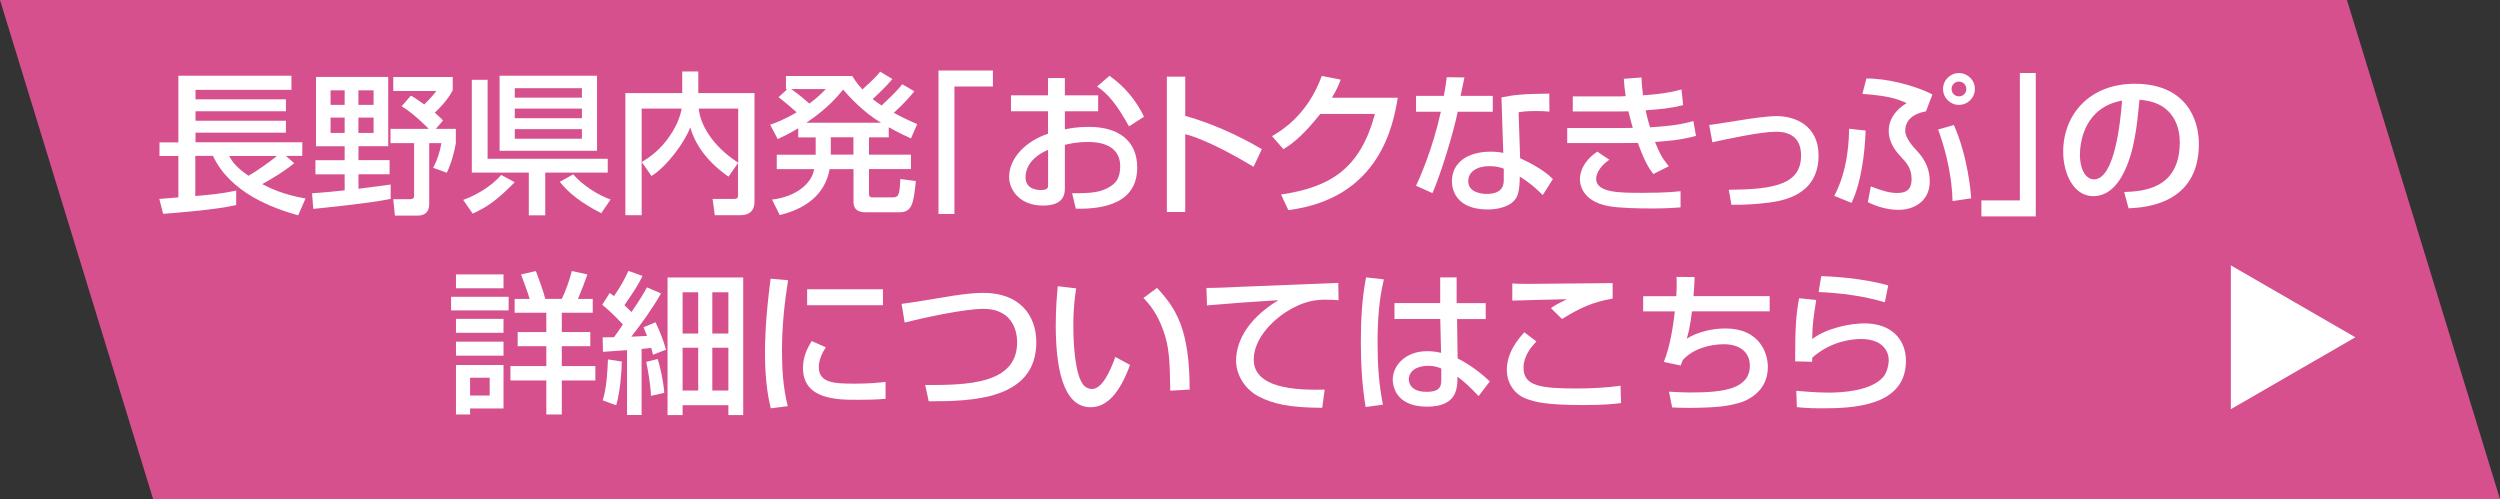 <?xml version="1.0" encoding="UTF-8"?><svg id="a" xmlns="http://www.w3.org/2000/svg" width="345.63" height="69" viewBox="0 0 345.63 69"><rect x="0" y="0" width="345.63" height="69" fill="#333333" stroke="none"/><defs><style>.b{fill:#d7508e;}.c{fill:#fff;}</style></defs><path class="b" d="M21.17,69H345.63L324.47,0H0L21.17,69Z"/><path class="c" d="M325.63,46.63l-17.21,9.94v-19.88l17.21,9.94Z"/><g><path class="c" d="M22.05,27.5c.17-.02,2.22-.17,2.61-.21v-5.72h-2.61v-1.88h2.61V10.47h15.63v1.95h-13.26v1.31h12.5v1.65h-12.5v1.31h12.5v1.65h-12.5v1.33h14.76v1.88h-2.27l1.16,1.02c-1.38,1.1-2.88,2.03-4.43,2.88,.91,.49,2.94,1.48,5.99,1.99l-1.02,2.33c-3.37-.95-9.34-3.03-11.78-8.22h-2.44v5.55c2.01-.17,3.33-.28,5.65-.74v1.99c-2.92,.68-8.83,1.12-10.1,1.21l-.53-2.08Zm9.64-5.93c.32,.59,.78,1.44,2.67,2.73,1.08-.61,2.92-1.91,3.92-2.73h-6.59Z"/><path class="c" d="M43.14,26.72c.76-.04,1.59-.11,4.51-.4v-2.22h-4.04v-1.95h4.04v-1.93h-3.96V10.64h9.98v9.57h-4.11v1.93h4.3v1.95h-4.3v2.01c.49-.06,4.28-.57,4.45-.59v1.99c-2.79,.59-9.64,1.27-10.7,1.38l-.17-2.16Zm2.56-14.23v2.01h1.95v-2.01h-1.95Zm0,3.77v2.12h1.95v-2.12h-1.95Zm3.85-3.77v2.01h2.1v-2.01h-2.1Zm0,3.77v2.12h2.1v-2.12h-2.1Zm7.26-3.03c.4,.21,.57,.3,1.84,1.21,1.02-1,1.44-1.55,1.67-1.86h-5.95v-1.93h8.22v1.84c-.74,1.42-2.01,2.65-2.48,3.09,.68,.59,.87,.78,1.14,1.08l-1,1.16h2.77v1.97c-.17,1.06-.59,2.73-1.25,4.09l-1.88-.68c.57-1.1,.93-2.18,1.14-3.41h-1.69v8.43c0,1.21-.74,1.59-1.63,1.59h-3.11l-.23-2.27h2.25c.21,0,.63,0,.63-.44v-7.31h-3.26v-1.97h5.29c-.21-.23-2.1-2.14-3.75-3.13l1.27-1.46Z"/><path class="c" d="M71.17,25.19c-2.54,2.54-3.71,3.37-5.82,4.34l-1.31-1.89c1.84-.68,3.9-1.88,5.25-3.45l1.88,1Zm-3.75-3.24h16.6v1.91h-8.64v5.91h-2.27v-5.91h-7.88V11.03h2.18v10.93Zm1.65-11.48h13.47v10.38h-13.47V10.47Zm2.1,1.72v1.31h9.28v-1.31h-9.28Zm0,2.82v1.33h9.28v-1.33h-9.28Zm0,2.84v1.33h9.28v-1.33h-9.28Zm11.95,11.63c-2.82-1.46-4.53-2.82-5.72-4.34l1.84-1.04c1.33,1.52,3.3,2.8,5.17,3.49l-1.29,1.89Z"/><path class="c" d="M88.74,22.4c.97-.61,2.5-1.55,3.98-3.79,.83-1.23,1.33-2.52,1.52-3.6h-5.53v14.74h-2.25V12.87h7.86v-2.99h2.22v2.99h7.77v14.99c0,1.65-1.16,1.89-1.95,1.89h-3.54l-.3-2.25h2.96c.25,0,.55,0,.55-.45v-4.51l-1.31,1.88c-.74-.51-4.21-2.9-5.29-6.82-.66,1.88-3.16,5.38-5.36,6.73l-1.36-1.95Zm13.32-7.39h-5.46c.19,2.01,1.67,5.04,5.46,7.48v-7.48Z"/><path class="c" d="M126.41,12.61c-.44,.55-1.21,1.5-2.84,2.99,1.33,.72,2.33,1.17,3.24,1.55l-.87,1.99c-.83-.38-1.67-.78-3.07-1.55v1.4h-2.73v2.39h5.8v1.99h-5.8v3.41c0,.47,.21,.51,.57,.51h2.73c.89,0,.93-.55,1.04-2.54l2.14,.28c-.32,3.18-.53,4.32-2.31,4.32h-4.43c-.66,0-1.88,0-1.88-1.44v-4.53h-3.3c-.68,3.75-3.64,5.57-6.9,6.35l-1.06-2.14c3.3-.38,5.51-2.22,5.82-4.21h-5.17v-1.99h5.38v-2.39h-2.41v-1.27c-1.33,.8-2.12,1.17-2.84,1.5l-1.04-1.99c.68-.23,1.82-.63,3.66-1.71-.11-.08-1.21-1.1-2.5-2.1l1.21-1.1h-.19v-1.82h9.17c.32,.51,.7,1.1,1.4,1.86,1.65-1.52,1.82-1.69,2.46-2.46l1.69,1.02c-.83,.97-1.78,1.89-2.73,2.77,.4,.32,.68,.51,1.23,.89,1.69-1.61,2.05-1.95,2.86-2.94l1.67,.97Zm-17.03-.3c1.08,.74,2.42,1.93,2.52,2.01,1.17-.87,1.74-1.46,2.27-2.01h-4.79Zm12.43,4.66c-2.48-1.48-4.32-3.52-5.25-4.58-.74,.89-2.03,2.52-5.08,4.58h10.34Zm-6.95,2.01v2.39h3.13v-2.39h-3.13Z"/><path class="c" d="M137.27,11.96h-5.32V29.58h-2.2V9.75h7.52v2.2Z"/><path class="c" d="M144.89,10.79h2.33v2.39h4.6v2.2h-4.6v2.5c.66-.13,1.72-.34,3.33-.34,4,0,6.67,1.84,6.67,5.63,0,4.74-4.28,5.78-8.49,5.68l-.51-2.14c2.75,.02,3.94-.13,5.15-.85,.85-.49,1.5-1.19,1.5-2.86,0-3.37-3.6-3.37-4.49-3.37-1.63,0-2.65,.27-3.16,.4v5.91c0,.72,0,2.48-3.01,2.48-3.37,0-4.7-2.31-4.7-3.94,0-2.67,2.37-5,5.38-5.99v-3.11h-5.12v-2.2h5.12v-2.39Zm0,9.93c-2.39,1.02-3.11,2.56-3.11,3.79,0,1.67,1.65,1.76,2.12,1.76,1,0,1-.34,1-.74v-4.81Zm8.51-10.23c1.95,1.36,3.68,3.35,4.76,5.65l-2.08,1.33c-1.65-3.01-2.92-4.53-4.41-5.51l1.72-1.48Z"/><path class="c" d="M163.86,10.6v5.42c5.15,1.46,9.17,3.77,10.59,4.6l-1.14,2.44c-2.37-1.42-6.54-3.77-9.45-4.51v10.76h-2.54V10.6h2.54Z"/><path class="c" d="M193.25,13.5c-.61,3.56-2.35,13.92-15.14,15.55l-1-2.16c6.91-1.02,10.97-3.64,12.98-11.14h-7.56c-1.91,2.41-3.52,3.96-5.1,4.87l-1.57-1.8c1.27-.74,4.91-2.9,6.88-8.32l2.61,.51c-.25,.68-.47,1.27-1.21,2.5h9.11Z"/><path class="c" d="M202.46,10.71c-.06,.3-.49,2.37-.53,2.54h4.45v2.2h-4.85c-.55,2.78-2.33,8.62-3.49,11.25l-2.27-1.02c.45-.93,2.27-4.98,3.43-10.23h-3.43v-2.2h3.85c.17-.93,.28-1.67,.4-2.58l2.44,.04Zm11.75,4.72c-.7-.06-1.14-.08-1.82-.08-1.31,0-1.88,.08-2.44,.17l.21,6.35c3.01,1.4,4,2.37,4.53,2.88l-1.4,2.22c-.49-.49-1.5-1.52-3.18-2.56,0,.45,0,2.05-.44,2.86-.68,1.27-2.52,1.69-3.98,1.69-4.47,0-4.96-2.86-4.96-3.9,0-2.48,2.03-4.09,5.34-4.09,.85,0,1.33,.08,1.76,.17l-.25-7.67c1.61-.34,2.88-.49,6.61-.53l.02,2.48Zm-6.31,7.88c-.51-.17-1.08-.34-1.97-.34-1.76,0-2.94,.78-2.94,2.08,0,1.48,1.67,1.76,2.54,1.76,2.37,0,2.37-1.42,2.37-2.01v-1.48Z"/><path class="c" d="M226.94,10.71c.02,.64,.04,1.14,.21,2.46,2.92-.17,4.55-.59,5.32-.8l.23,2.16c-1.69,.45-3.22,.57-5.19,.72,.13,.66,.4,1.71,.61,2.35,1.72-.11,3.92-.25,5.99-.87l.36,2.05c-1.91,.55-3.56,.68-5.66,.85,.61,1.48,.87,2.1,1.91,3.35l-2.14,1.08c-.57-.74-1.16-1.59-2.14-4.3-.85,.02-1.57,.02-2.44,.02h-7.33v-2.08h7.5c.36,0,.66,0,1.57-.02-.11-.36-.3-1.02-.61-2.29-.17,0-.91,.02-1.06,.02h-6.63v-2.08h6.59c.06,0,.59-.02,.72-.04-.17-1.14-.21-1.76-.25-2.39l2.44-.19Zm-4.45,11.37c-1.63,1.14-1.82,2.25-1.82,2.63,0,1.95,3.24,1.95,6.38,1.95,3.33,0,4.51-.15,5.29-.23v2.24c-.76,.06-1.88,.15-3.96,.15-1.61,0-4.49-.04-5.97-.32-3.94-.7-3.98-3.39-3.98-3.69,0-.42,0-2.18,2.39-3.85l1.67,1.12Z"/><path class="c" d="M239,26.23c6.59-.02,10-.87,10-4.74,0-2.14-1.17-3.28-3.47-3.28-2.03,0-6.59,.97-8.79,1.46l-.44-2.39c.76-.08,4.11-.64,4.81-.74,.66-.11,3.18-.49,4.55-.49,2.48,0,5.76,1.29,5.76,5.44,0,5.51-4.98,6.25-6.71,6.5-1.42,.19-3.37,.36-5.34,.32l-.36-2.08Z"/><path class="c" d="M253.59,27.08c1.99-3.73,2.03-8.03,2.05-9.28l2.29,.25c-.11,3.01-.59,7.18-1.95,10l-2.39-.97Zm12.69-11.69c-.53,.11-2.88,.51-2.88,2.71,0,1.02,1.21,2.29,1.29,2.39,.91,.97,2.1,2.27,2.1,4.6,0,2.73-2.18,3.92-4.3,3.92-1.99,0-3.54-.72-4.26-1.06l.42-2.18c1.78,.7,2.71,.91,3.64,.91,1.17,0,1.99-.38,1.99-1.93s-.8-2.35-1.4-2.99c-.55-.59-1.76-1.88-1.76-3.66,0-2.27,1.88-3.47,2.48-3.85-1.57-.7-2.82-1.02-6.12-1.27l.55-2.12c2.6-.06,6.61,.89,9.13,2.2l-.89,2.33Zm3.66,12.41c-.11-4.57-1.46-8.43-1.99-9.89l2.18-.63c1.95,4.45,2.33,9.25,2.39,10.14l-2.58,.38Zm3.09-15.5c0,1.23-1,2.2-2.2,2.2s-2.2-.97-2.2-2.2,1-2.2,2.2-2.2,2.2,.97,2.2,2.2Zm-3.22,0c0,.57,.44,1.02,1.02,1.02s1.02-.44,1.02-1.02-.47-1.02-1.02-1.02-1.02,.44-1.02,1.02Z"/><path class="c" d="M273.93,27.71h5.32V10.09h2.2V29.92h-7.52v-2.2Z"/><path class="c" d="M293.67,26.55c2.52-.11,7.69-.34,7.69-6.9,0-1.67-.57-5.53-5.57-5.85-.34,3.52-.7,7.31-2.31,10.33-.36,.66-1.61,2.99-4.07,2.99-2.77,0-4.17-3.18-4.17-6.14,0-5.1,3.6-9.4,9.89-9.4,7.03,0,8.87,4.83,8.87,8.3,0,8.41-7.52,8.81-9.72,8.92l-.61-2.25Zm-6.12-5.25c0,2.29,.89,3.5,1.95,3.5,2.84,0,3.66-7.92,3.88-10.89-5.06,.89-5.82,5.53-5.82,7.39Z"/><path class="c" d="M62.36,41.03h7.96v1.88h-7.96v-1.88Zm.68-3.09h6.57v1.91h-6.57v-1.91Zm0,6.14h6.57v1.93h-6.57v-1.93Zm0,3.16h6.57v1.93h-6.57v-1.93Zm0,3.22h6.57v6.01h-4.62v.83h-1.95v-6.84Zm1.95,1.76v2.46h2.71v-2.46h-2.71Zm16.62-4.36h-3.94v2.75h4.64v1.99h-4.64v4.7h-2.14v-4.7h-4.96v-1.99h4.96v-2.75h-3.96v-1.95h3.96v-2.67h-4.38v-1.91h2.08c-.11-.47-.95-2.71-1.19-3.39l2.05-.47c.38,1.04,1.1,2.96,1.29,3.85h2.29c.47-.93,1.14-2.75,1.38-3.85l2.16,.47c-.38,1.1-.78,2.12-1.31,3.39h2.05v1.91h-4.28v2.67h3.94v1.95Z"/><path class="c" d="M83.32,46.64c.74,0,1.02,0,1.57-.02,.19-.23,1.04-1.48,1.23-1.76-.25-.28-1.63-1.74-2.86-2.73l1.04-1.63c.32,.23,.4,.3,.59,.44,1-1.52,1.29-1.99,1.99-3.49l1.95,.7c-.53,1.08-.93,1.76-2.5,4.04,.64,.61,.83,.8,.97,.95,1.23-1.78,1.65-2.52,2.14-3.41l1.95,.83c-1.19,2.1-2.63,4.07-4.11,5.99,.32-.02,1.84-.08,2.18-.11-.17-.42-.25-.63-.49-1.19l1.65-.7c.59,1.21,1.1,2.52,1.46,3.79l-1.8,.7c-.08-.34-.11-.45-.25-.95-.4,.06-.83,.11-1.33,.15v9.13h-2.01v-8.96c-.47,.04-3.05,.21-3.33,.23l-.04-2.01Zm2.65,3.35c-.04,1.42-.21,4.09-.78,6.04l-1.86-.68c.21-.72,.59-2.03,.72-5.66l1.93,.3Zm4.96-.36c.28,.87,.78,2.94,.91,4.68l-1.84,.42c-.04-1.4-.44-3.77-.66-4.7l1.59-.4Zm1.36-11.27h10.46v19.02h-2.05v-1.36h-6.33v1.36h-2.08v-19.02Zm2.08,2.05v5.7h2.16v-5.7h-2.16Zm0,7.67v5.91h2.16v-5.91h-2.16Zm4.11-7.67v5.7h2.22v-5.7h-2.22Zm0,7.67v5.91h2.22v-5.91h-2.22Z"/><path class="c" d="M108.96,38.74c-.53,3.24-.85,6.5-.85,9.79,0,2.54,.17,5.17,.8,7.62l-2.35,.3c-.61-2.48-.8-5.1-.8-7.82,0-1.14,.04-4.53,.78-10.1l2.41,.21Zm5.21,9.28c-.47,.74-.97,1.67-.97,2.75,0,2.27,2.39,2.27,5.06,2.27,2.16,0,3.39-.15,4.17-.25v2.35c-1.4,.13-3.01,.13-3.88,.13-2.77,0-7.54,0-7.54-4.41,0-1.65,.72-2.9,1.21-3.71l1.95,.87Zm7.9-8.03v2.2h-10.48v-2.2h10.48Z"/><path class="c" d="M127.91,53.23c5.46,0,12.71,0,12.71-5.89,0-1.04-.28-4.64-4.68-4.64-2.69,0-8.56,1.31-10.87,1.89l-.42-2.58c1.08-.13,1.55-.21,5.82-.91,1.63-.28,3.71-.61,5.49-.61,5.04,0,7.31,3.13,7.31,6.82,0,8.03-9.09,8.17-14.87,8.17l-.49-2.25Z"/><path class="c" d="M148.79,39.86c-.15,.93-.4,2.52-.4,5.21,0,2.08,.17,6.69,1.42,8.18,.21,.25,.64,.53,1.17,.53,1.36,0,2.46-2.33,3.22-4.43l2.03,1.1c-1.44,3.94-3.22,5.85-5.46,5.85-4,0-4.81-6.04-4.81-11.37,0-2.37,.19-4.36,.28-5.36l2.56,.3Zm13,14.15c-.06-3.98-.11-6.04-1-8.43-.8-2.2-1.84-3.52-2.71-4.38l1.88-1.4c2.65,2.86,4.51,5.74,4.51,14.06l-2.69,.15Z"/><path class="c" d="M185.06,41.51c-.44-.04-.93-.08-1.84-.08-1.91,0-3.2,.51-4.19,1-3.01,1.5-5.7,4.4-5.7,7.26,0,3.22,3.71,4.36,9.81,4.17l-.34,2.52c-4.55-.02-6.82-.55-8.75-1.55-1.91-.97-3.16-2.99-3.16-4.96,0-2.18,1.12-5.49,5.85-8.37-3.3,.19-6.59,.44-9.87,.72l-.08-2.41c1.46,0,3.05-.08,4.51-.15,1.82-.08,11.54-.47,13.72-.55l.04,2.39Z"/><path class="c" d="M191.32,38.63c-.7,2.88-.87,5.87-.87,8.85s.19,5.65,.74,8.47l-2.39,.32c-.49-2.96-.66-5.97-.66-8.98s.15-5.99,.72-8.94l2.46,.27Zm7.79,3.28v-3.56h2.27v3.56h4.02v2.2h-3.96l.08,5.44c1.76,.87,3.49,2.25,4.45,3.18l-1.55,2.03c-1.17-1.23-1.76-1.8-2.92-2.69,0,1.72-.13,4.15-4.21,4.15-4.55,0-4.74-3.18-4.74-3.71,0-2.05,1.82-3.96,4.77-3.96,.21,0,1,0,1.91,.23l-.11-4.68h-6.33v-2.2h6.33Zm.15,9.04c-.44-.19-.95-.38-1.82-.38-1.63,0-2.67,.78-2.67,1.88,0,.34,.15,1.72,2.46,1.72,1.99,0,2.03-.87,2.03-1.78v-1.44Z"/><path class="c" d="M212.41,47.21c-.51,.53-1.78,1.86-1.78,3.64,0,2.5,2.31,2.86,7.33,2.86,1.88,0,4.21-.11,6.08-.38l.08,2.39c-.66,.08-1.91,.28-5.25,.28-5,0-6.59-.4-7.86-.87-1.84-.7-2.69-2.39-2.69-3.96,0-2.44,1.53-4.24,2.42-5.23l1.67,1.27Zm10.55-5.93c-2.84,.49-4.55,1.31-7.01,2.82l-1.53-1.5c.68-.47,.83-.55,2.2-1.23-.89,.02-6.84,.15-7.54,.19v-2.37c.68,.04,.93,.06,2.16,.06,1.65,0,9.87-.11,11.71-.11v2.14Z"/><path class="c" d="M234.28,38.29c-.02,.68-.04,1.42-.15,2.65h10.53v2.1h-10.74c-.28,2.31-.53,3.13-.72,3.77,1.55-.95,3.54-1.4,5.36-1.4,4.57,0,5.85,3.24,5.85,5.34,0,3.54-3.11,4.66-3.6,4.83-1.72,.57-3.37,.78-7.26,.81-1.29,0-1.72-.04-2.37-.06l-.44-2.18c.72,.04,1.84,.11,3.09,.11,4.49,0,8.09-.51,8.09-3.71,0-1.88-1.42-2.96-3.58-2.96-2.01,0-4.34,.66-5.7,2.2l-.28,.74-2.33-.49c.87-2.2,1.27-4.81,1.52-6.99h-4.38v-2.1h4.58c.08-1.29,.06-1.99,.04-2.67l2.5,.02Z"/><path class="c" d="M251.09,41.49c-.36,2.33-.53,3.37-.55,5.38,2.14-1.59,5.34-2.16,7.24-2.16,3.83,0,5.72,2.33,5.72,5.17,0,6.35-7.43,6.57-11.65,6.57-2.08,0-2.9-.11-3.43-.17l-.08-2.25c.74,.06,2.69,.25,4.49,.25s5.72-.21,7.46-2.08c.66-.7,.83-1.95,.83-2.37,0-1.67-1.29-2.96-3.79-2.96-1.42,0-4.26,.34-6.78,2.58-.02,.23-.02,.34-.02,.57l-2.35-.06c0-4.98,.15-6.57,.55-8.73l2.37,.25Zm9.49,.3c-2.96-.89-6.06-1.27-9.15-1.42l.36-2.2c1.04,.04,5.51,.21,9.26,1.29l-.47,2.33Z"/></g></svg>